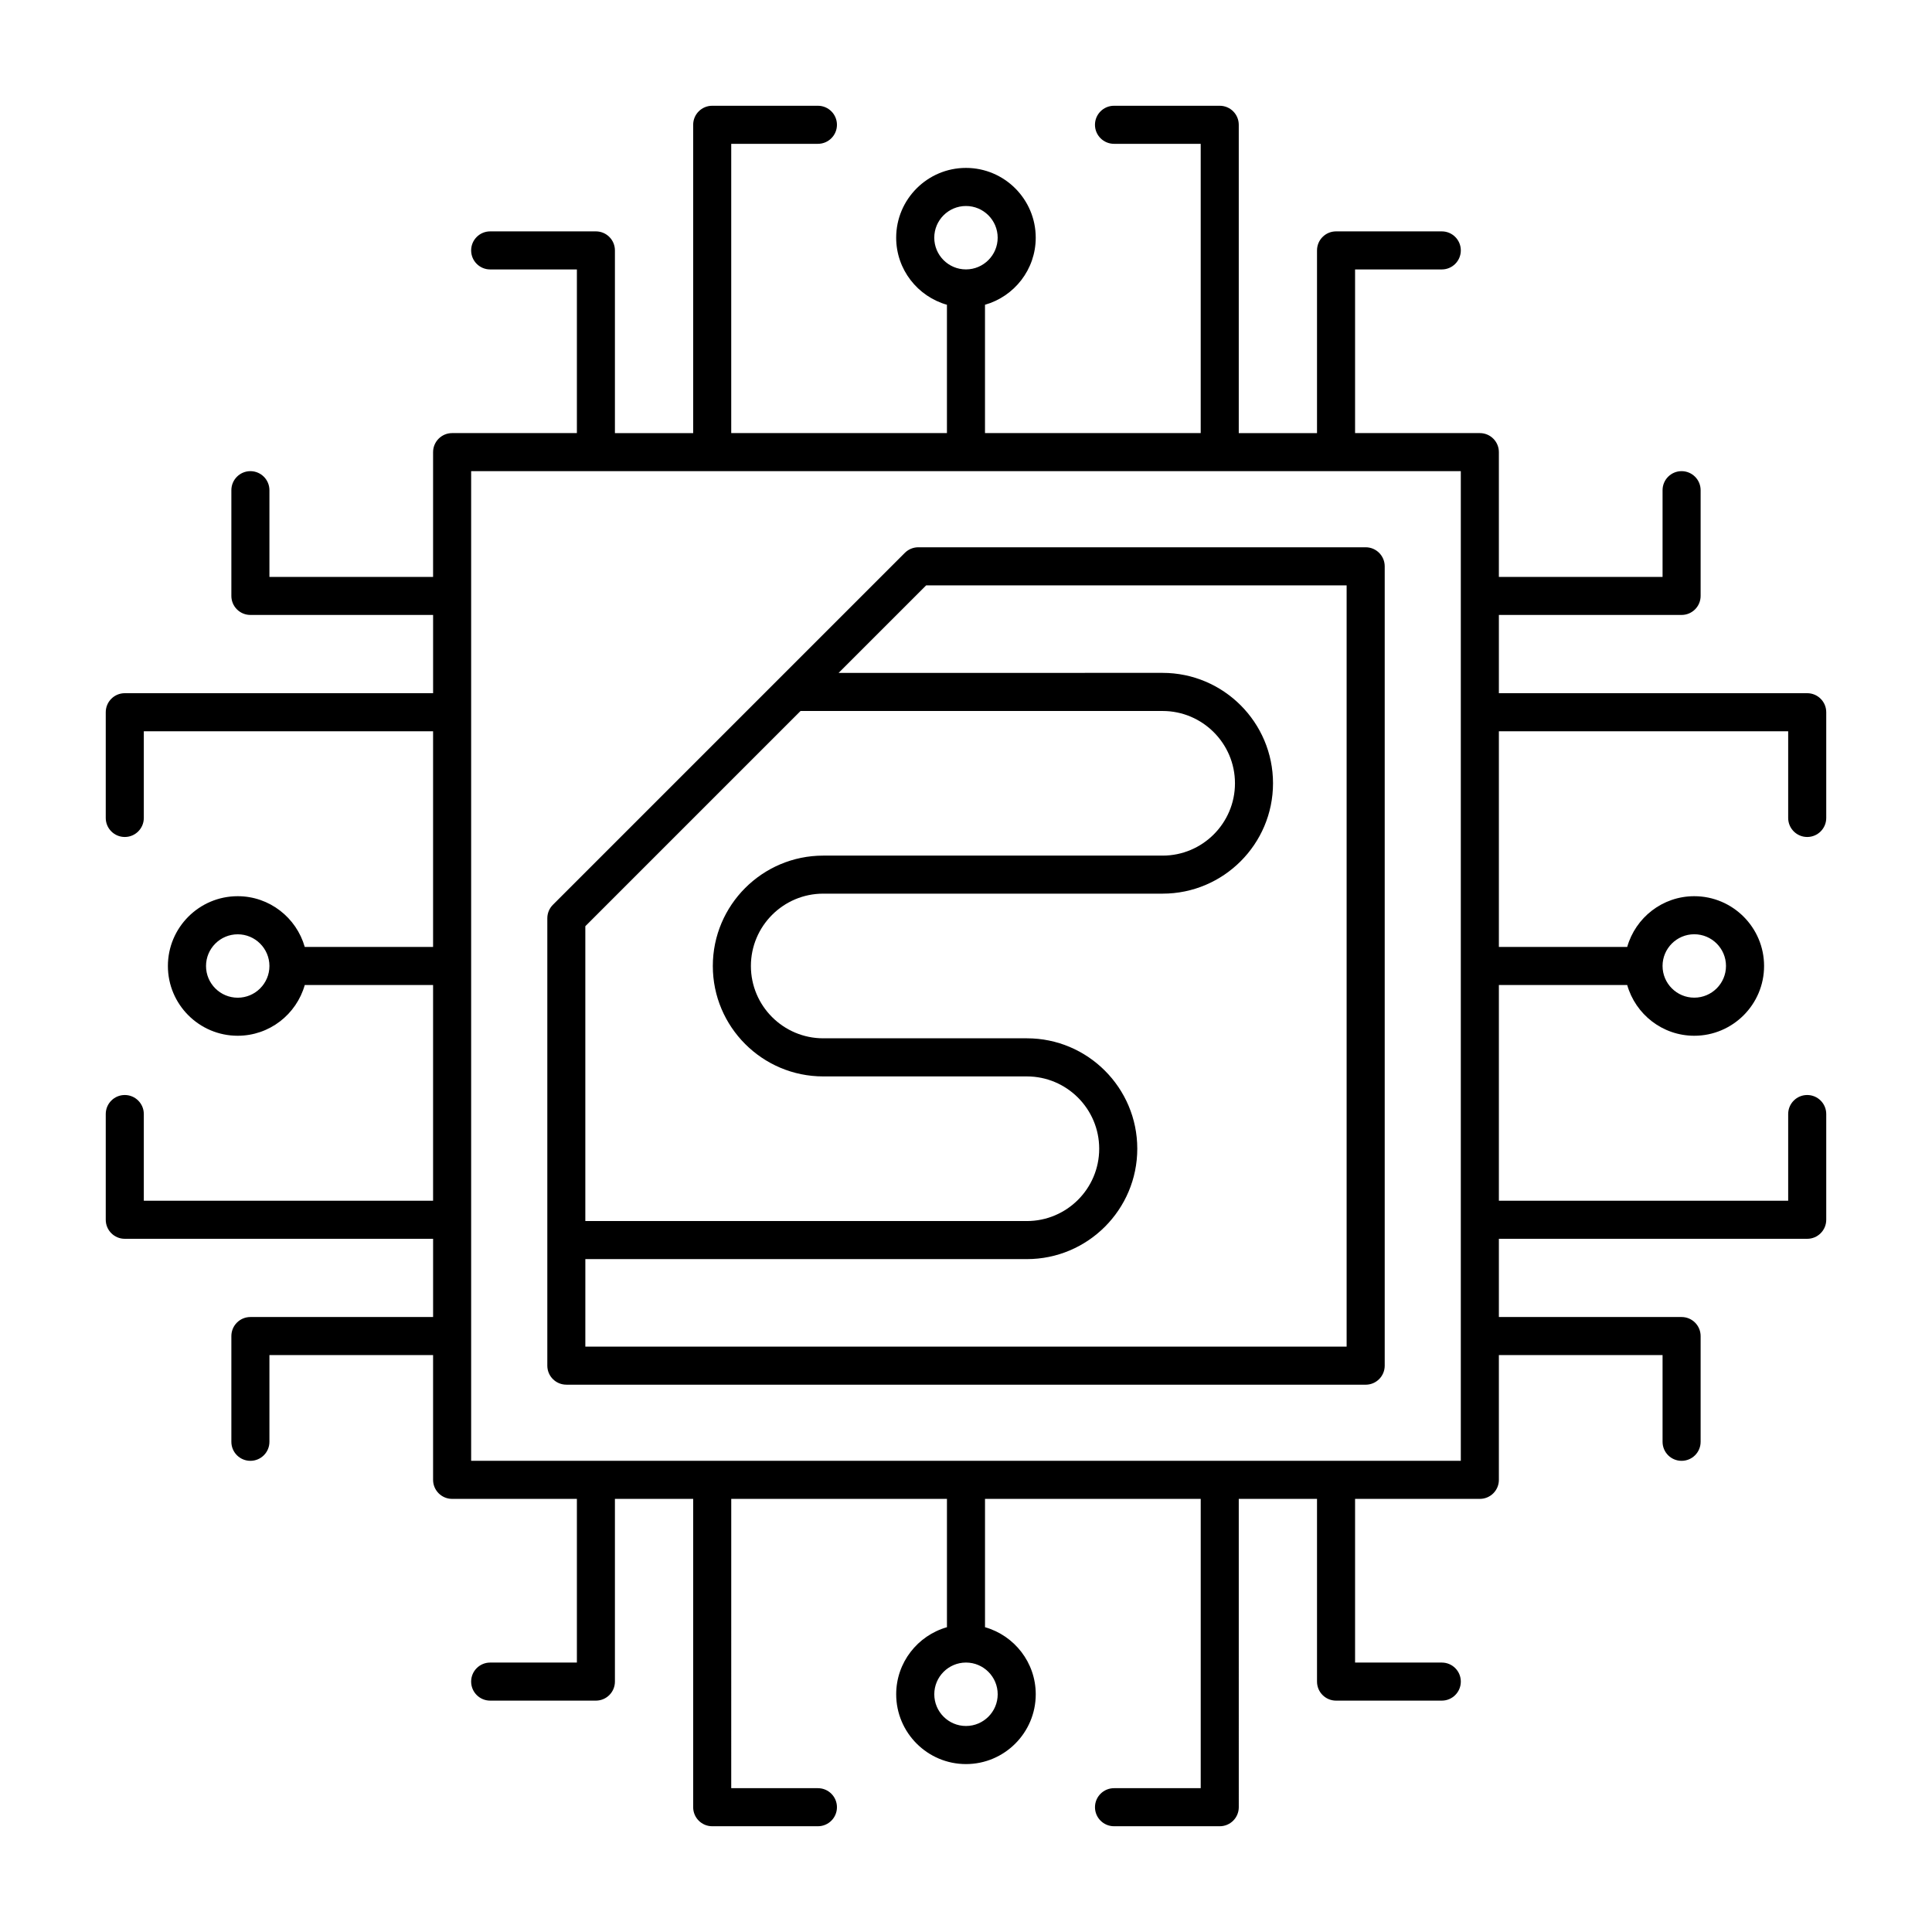 <?xml version="1.0" encoding="UTF-8"?>
<!-- Uploaded to: SVG Repo, www.svgrepo.com, Generator: SVG Repo Mixer Tools -->
<svg fill="#000000" width="800px" height="800px" version="1.1" viewBox="144 144 512 512" xmlns="http://www.w3.org/2000/svg">
 <g>
  <path d="m294.08 510.96h211.84c2.785 0 5.043-2.258 5.043-5.043v-211.84c0-2.781-2.258-5.043-5.043-5.043h-118.56c-1.34 0-2.621 0.535-3.566 1.477l-93.273 93.273c-0.945 0.945-1.477 2.227-1.477 3.566v118.56c0 2.785 2.258 5.043 5.043 5.043zm5.043-121.51 57.031-57.031h95.949c10.574 0 19.176 8.602 19.176 19.164 0 10.57-8.602 19.164-19.176 19.164h-89.941c-16.133 0-29.258 13.121-29.258 29.258s13.125 29.258 29.258 29.258h53.965c10.574 0 19.172 8.602 19.172 19.164 0 10.574-8.594 19.164-19.172 19.164h-117.01v-78.141zm0 88.227h117.01c16.133 0 29.258-13.121 29.258-29.258 0-16.137-13.121-29.258-29.258-29.258h-53.965c-10.57 0-19.172-8.59-19.172-19.164 0-10.57 8.602-19.172 19.172-19.172h89.945c16.125 0 29.25-13.121 29.25-29.25 0-16.125-13.121-29.246-29.25-29.258l-85.871 0.004 23.199-23.195h111.43v201.75h-201.75z"/>
  <path d="m622.93 365.81c2.785 0 5.043-2.258 5.043-5.039v-28.023c0-2.785-2.258-5.043-5.043-5.043h-81.711v-20.738h48.418c2.793 0 5.047-2.258 5.047-5.039v-28.023c0-2.781-2.258-5.043-5.047-5.043-2.785 0-5.039 2.262-5.039 5.043v22.98h-43.379v-33.066c0-2.785-2.254-5.043-5.043-5.043h-33.066v-43.371h22.984c2.785 0 5.039-2.262 5.039-5.043 0-2.785-2.254-5.043-5.039-5.043h-28.027c-2.785 0-5.043 2.258-5.043 5.043v48.418h-20.738v-81.707c0-2.785-2.258-5.043-5.043-5.043h-28.016c-2.785 0-5.047 2.258-5.047 5.043 0 2.785 2.262 5.043 5.047 5.043h22.973v76.66h-57.164v-34.008c7.75-2.203 13.445-9.332 13.445-17.773 0-10.195-8.293-18.496-18.488-18.496-10.195 0-18.496 8.293-18.496 18.496 0 8.445 5.699 15.574 13.453 17.773v34.008h-57.164v-76.66h22.973c2.785 0 5.043-2.262 5.043-5.043s-2.258-5.043-5.043-5.043h-28.016c-2.785 0-5.043 2.258-5.043 5.043v81.707h-20.738v-48.418c0-2.785-2.258-5.043-5.043-5.043h-28.016c-2.785 0-5.043 2.258-5.043 5.043s2.258 5.043 5.043 5.043h22.98v43.371h-33.066c-2.785 0-5.043 2.262-5.043 5.043v33.066h-43.371v-22.98c0-2.781-2.262-5.043-5.043-5.043-2.785 0-5.043 2.262-5.043 5.043v28.023c0 2.785 2.258 5.039 5.043 5.039h48.418v20.738h-81.707c-2.785 0-5.043 2.258-5.043 5.043v28.023c0 2.781 2.258 5.039 5.043 5.039 2.785 0 5.043-2.258 5.043-5.039v-22.98h76.66v57.164h-34.008c-2.203-7.75-9.332-13.453-17.773-13.453-10.195 0-18.496 8.297-18.496 18.496 0 10.195 8.293 18.488 18.496 18.488 8.445 0 15.574-5.699 17.773-13.445h34.008v57.164h-76.66v-22.973c0-2.785-2.262-5.043-5.043-5.043-2.785 0-5.043 2.258-5.043 5.043v28.016c0 2.793 2.258 5.047 5.043 5.047h81.707v20.73h-48.418c-2.785 0-5.043 2.258-5.043 5.043v28.027c0 2.785 2.258 5.039 5.043 5.039s5.043-2.254 5.043-5.039v-22.98h43.371v33.059c0 2.793 2.262 5.043 5.043 5.043h33.066v43.379h-22.98c-2.785 0-5.043 2.254-5.043 5.039 0 2.797 2.258 5.047 5.043 5.047h28.016c2.785 0 5.043-2.254 5.043-5.047v-48.418h20.738v81.711c0 2.785 2.258 5.043 5.043 5.043h28.016c2.785 0 5.043-2.258 5.043-5.043 0-2.785-2.258-5.043-5.043-5.043h-22.973l0.004-76.668h57.164v34.008c-7.754 2.207-13.453 9.336-13.453 17.773 0 10.195 8.293 18.5 18.496 18.5 10.191 0 18.488-8.297 18.488-18.5 0-8.445-5.699-15.574-13.445-17.773v-34.008h57.164v76.668h-22.973c-2.785 0-5.047 2.258-5.047 5.043 0 2.785 2.262 5.043 5.047 5.043h28.016c2.785 0 5.043-2.258 5.043-5.043l-0.004-81.711h20.738v48.418c0 2.797 2.258 5.047 5.043 5.047h28.027c2.785 0 5.039-2.254 5.039-5.047 0-2.785-2.254-5.039-5.039-5.039h-22.984v-43.379h33.066c2.793 0 5.043-2.254 5.043-5.043v-33.059h43.379v22.98c0 2.785 2.254 5.039 5.039 5.039 2.793 0 5.047-2.254 5.047-5.039v-28.027c0-2.785-2.258-5.043-5.047-5.043h-48.418v-20.73h81.711c2.785 0 5.043-2.258 5.043-5.047v-28.016c0-2.785-2.258-5.043-5.043-5.043-2.785 0-5.043 2.258-5.043 5.043v22.973h-76.668v-57.164h34.008c2.207 7.75 9.332 13.445 17.773 13.445 10.195 0 18.5-8.293 18.5-18.488 0-10.195-8.297-18.496-18.5-18.496-8.449 0-15.574 5.703-17.773 13.453h-34.008v-57.164h76.668v22.98c0 2.785 2.262 5.039 5.043 5.039zm-415.93 42.594c-4.637 0-8.402-3.769-8.402-8.402 0-4.637 3.769-8.402 8.402-8.402 4.629 0 8.402 3.769 8.402 8.402s-3.773 8.402-8.402 8.402zm184.59-201.41c0-4.637 3.769-8.402 8.402-8.402 4.637 0 8.402 3.769 8.402 8.402 0 4.629-3.769 8.402-8.402 8.402-4.633 0.008-8.402-3.766-8.402-8.402zm16.809 386.01c0 4.637-3.769 8.402-8.402 8.402-4.637 0-8.402-3.769-8.402-8.402 0-4.641 3.769-8.41 8.402-8.41s8.402 3.769 8.402 8.41zm122.73-61.875h-262.27v-262.27h262.27zm61.867-139.54c4.637 0 8.41 3.769 8.41 8.402 0 4.637-3.773 8.402-8.41 8.402-4.637 0-8.402-3.769-8.402-8.402-0.004-4.633 3.766-8.402 8.402-8.402z"/>
 </g>
</svg>